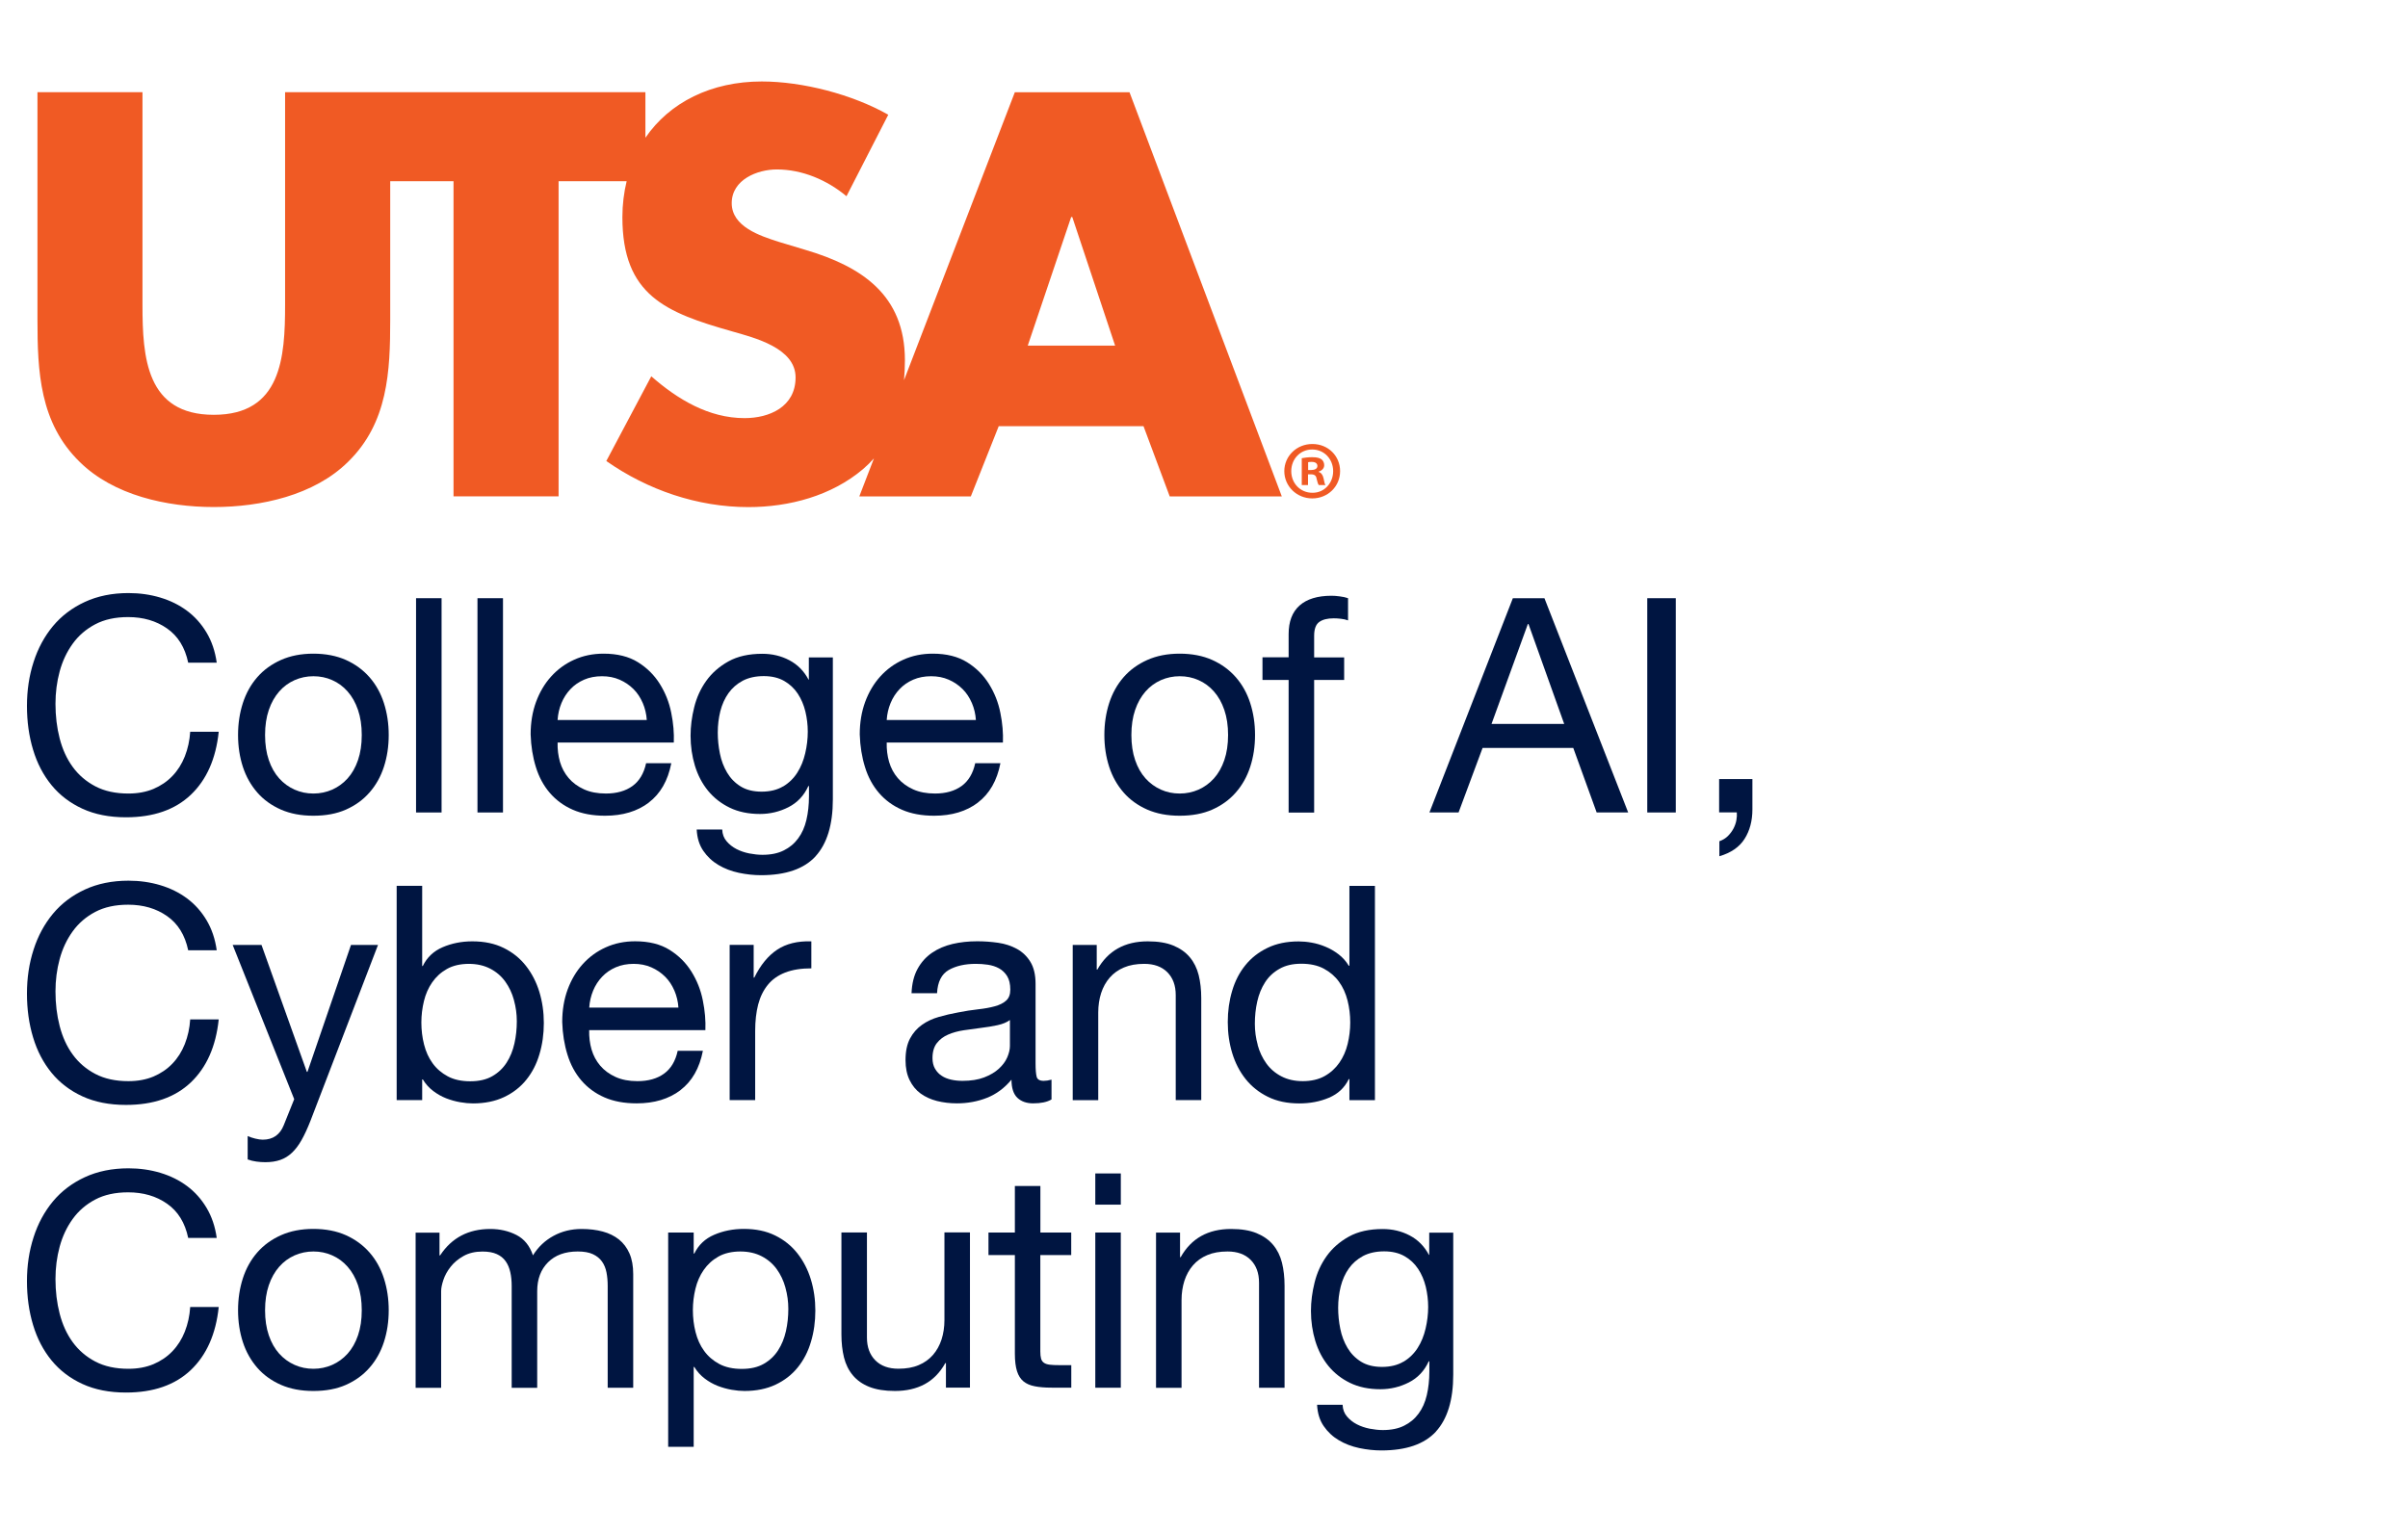 <?xml version="1.0" encoding="UTF-8"?>
<svg id="Layer_2" data-name="Layer 2" xmlns="http://www.w3.org/2000/svg" viewBox="0 0 385 245">
  <defs>
    <style>
      .cls-1 {
        fill: none;
      }

      .cls-2 {
        fill: #001541;
      }

      .cls-3 {
        fill: #f05a24;
      }
    </style>
  </defs>
  <g id="Layer_2-2" data-name="Layer 2">
    <g>
      <rect class="cls-1" width="385" height="245"/>
      <g>
        <g>
          <path class="cls-3" d="M162.26,14.74l-17.72,46.06c.09-1.06.14-2.13.14-3.19,0-10.46-6.94-15-15.95-17.66l-4.28-1.29c-2.91-.94-7.46-2.4-7.46-6.17s4.12-5.39,7.2-5.39c4.12,0,8.06,1.71,11.15,4.28l6.68-13.03c-5.75-3.26-13.71-5.32-20.23-5.32-8.06,0-14.72,3.33-18.6,9v-7.29h-57.61v34.03c0,8.41-.6,17.57-11.4,17.57s-11.4-9.17-11.4-17.57V14.74H5.99v36.35c0,8.31.34,16.54,6.77,22.8,5.4,5.32,13.89,7.2,21.43,7.2s16.03-1.88,21.43-7.2c6.43-6.26,6.77-14.49,6.77-22.8v-22.11h10.12v50.4h16.8V28.98h10.88c-.43,1.8-.68,3.71-.68,5.74,0,12.52,6.94,15.26,17.48,18.26,3.61,1.03,10.21,2.66,10.21,7.38s-4.2,6.51-8.15,6.51c-5.74,0-10.71-3-14.92-6.69l-7.19,13.55c6.6,4.63,14.57,7.37,22.71,7.37,6.51,0,13.29-1.79,18.34-6.08.63-.54,1.21-1.11,1.74-1.71l-2.34,6.08h17.83l4.46-11.23h23.15l4.19,11.23h17.92l-24.35-64.64h-18.34ZM164.32,55.28l6.94-20.57h.18l6.85,20.57h-13.97Z"/>
          <path class="cls-3" d="M209.84,71.01h-.03c-2.49,0-4.47,1.93-4.47,4.34s1.98,4.36,4.47,4.36,4.45-1.91,4.45-4.36-1.93-4.34-4.42-4.34ZM209.84,78.81c-1.96,0-3.39-1.53-3.39-3.46s1.43-3.46,3.33-3.46h.03c1.93,0,3.34,1.56,3.34,3.46s-1.4,3.48-3.31,3.46Z"/>
          <path class="cls-3" d="M210.82,75.48v-.05c.53-.16.9-.53.9-1.03,0-.4-.19-.75-.42-.93-.32-.22-.69-.35-1.51-.35-.71,0-1.26.09-1.66.16v4.3h1v-1.72h.48c.55,0,.82.21.89.69.13.51.22.87.35,1.03h1.08c-.11-.13-.19-.4-.31-1.06-.13-.58-.38-.92-.8-1.05ZM209.63,75.17h-.48v-1.25c.11-.03.29-.05.56-.05.64,0,.92.27.92.66,0,.45-.45.64-1,.64Z"/>
        </g>
        <g>
          <path class="cls-2" d="M26.71,100.51c-1.74-1.22-3.82-1.82-6.22-1.82-2.05,0-3.8.38-5.26,1.15-1.46.77-2.66,1.8-3.6,3.1s-1.64,2.78-2.09,4.44c-.45,1.66-.67,3.39-.67,5.18,0,1.95.22,3.8.67,5.54.45,1.74,1.14,3.26,2.09,4.56s2.15,2.33,3.62,3.1c1.47.77,3.23,1.15,5.28,1.15,1.5,0,2.84-.25,4.01-.74,1.17-.5,2.18-1.18,3.02-2.06.85-.88,1.51-1.93,1.99-3.14.48-1.22.77-2.53.86-3.94h4.56c-.45,4.32-1.94,7.68-4.46,10.08-2.53,2.4-5.98,3.6-10.37,3.6-2.66,0-4.98-.46-6.96-1.37-1.98-.91-3.63-2.17-4.94-3.77-1.31-1.6-2.3-3.49-2.95-5.66-.66-2.18-.98-4.51-.98-7.01s.35-4.84,1.06-7.03c.7-2.19,1.74-4.1,3.1-5.74,1.36-1.63,3.06-2.92,5.09-3.86,2.03-.94,4.36-1.42,6.98-1.42,1.79,0,3.49.24,5.09.72,1.6.48,3.02,1.18,4.27,2.11,1.25.93,2.29,2.09,3.12,3.48.83,1.39,1.38,3,1.63,4.82h-4.56c-.51-2.43-1.64-4.26-3.38-5.47Z"/>
          <path class="cls-2" d="M38.83,112.44c.51-1.58,1.28-2.96,2.3-4.13,1.02-1.17,2.29-2.09,3.79-2.76,1.5-.67,3.23-1.01,5.18-1.01s3.72.34,5.21,1.01c1.49.67,2.74,1.59,3.77,2.76,1.02,1.17,1.79,2.54,2.3,4.13.51,1.58.77,3.29.77,5.11s-.26,3.52-.77,5.09c-.51,1.57-1.28,2.94-2.3,4.1-1.02,1.17-2.28,2.08-3.77,2.74-1.49.66-3.22.98-5.21.98s-3.68-.33-5.18-.98c-1.5-.66-2.77-1.57-3.79-2.74-1.02-1.17-1.79-2.54-2.3-4.1-.51-1.57-.77-3.26-.77-5.09s.26-3.53.77-5.11ZM42.98,121.56c.4,1.17.95,2.14,1.66,2.93.7.78,1.53,1.38,2.47,1.8.94.42,1.94.62,3,.62s2.06-.21,3-.62c.94-.42,1.77-1.02,2.47-1.8.7-.78,1.26-1.76,1.66-2.93.4-1.17.6-2.5.6-4.01s-.2-2.84-.6-4.01c-.4-1.17-.95-2.15-1.66-2.95-.7-.8-1.53-1.41-2.47-1.82-.94-.42-1.94-.62-3-.62s-2.06.21-3,.62c-.94.42-1.77,1.02-2.47,1.82-.7.8-1.26,1.78-1.66,2.95-.4,1.17-.6,2.5-.6,4.01s.2,2.84.6,4.01Z"/>
          <path class="cls-2" d="M70.6,95.67v34.27h-4.08v-34.27h4.08Z"/>
          <path class="cls-2" d="M80.42,95.67v34.27h-4.08v-34.27h4.08Z"/>
          <path class="cls-2" d="M103.75,128.35c-1.86,1.41-4.19,2.11-7.01,2.11-1.98,0-3.7-.32-5.16-.96-1.46-.64-2.68-1.54-3.67-2.69-.99-1.15-1.74-2.53-2.23-4.13-.5-1.6-.78-3.34-.84-5.23,0-1.89.29-3.62.86-5.18.58-1.57,1.38-2.93,2.42-4.08,1.04-1.15,2.27-2.05,3.7-2.69,1.42-.64,2.98-.96,4.68-.96,2.21,0,4.04.46,5.5,1.37,1.46.91,2.62,2.07,3.5,3.48.88,1.41,1.49,2.94,1.82,4.61.34,1.66.47,3.25.41,4.75h-18.58c-.03,1.09.1,2.12.38,3.1.29.98.75,1.84,1.39,2.59.64.75,1.46,1.35,2.45,1.8.99.45,2.16.67,3.5.67,1.73,0,3.14-.4,4.25-1.2,1.1-.8,1.83-2.02,2.18-3.65h4.03c-.54,2.78-1.74,4.88-3.6,6.29ZM102.76,112.42c-.37-.86-.86-1.61-1.49-2.23s-1.36-1.12-2.21-1.49c-.85-.37-1.78-.55-2.81-.55s-2.01.18-2.86.55c-.85.37-1.58.87-2.18,1.51-.61.64-1.09,1.38-1.44,2.23-.35.85-.56,1.75-.62,2.71h14.26c-.06-.96-.28-1.87-.65-2.74Z"/>
          <path class="cls-2" d="M130.4,136.95c-1.86,2.02-4.77,3.02-8.74,3.02-1.15,0-2.33-.13-3.53-.38-1.2-.26-2.29-.67-3.26-1.25-.98-.58-1.78-1.33-2.42-2.26-.64-.93-.99-2.06-1.06-3.41h4.08c.03.74.26,1.36.7,1.87.43.51.96.93,1.58,1.25.62.32,1.3.55,2.04.7.74.14,1.44.22,2.11.22,1.34,0,2.48-.23,3.41-.7.93-.46,1.7-1.1,2.3-1.92.61-.82,1.05-1.8,1.32-2.95.27-1.15.41-2.42.41-3.79v-1.63h-.1c-.7,1.54-1.77,2.66-3.19,3.38-1.42.72-2.94,1.08-4.54,1.08-1.86,0-3.47-.34-4.85-1.01-1.38-.67-2.53-1.58-3.46-2.71-.93-1.14-1.62-2.46-2.09-3.98-.46-1.52-.7-3.13-.7-4.82,0-1.47.19-2.98.58-4.54.38-1.55,1.02-2.96,1.92-4.22.9-1.26,2.08-2.3,3.55-3.12,1.47-.82,3.28-1.22,5.42-1.22,1.57,0,3.01.34,4.32,1.03,1.31.69,2.34,1.72,3.07,3.1h.05v-3.55h3.84v22.7c0,4.06-.93,7.1-2.78,9.12ZM125.19,125.79c.94-.56,1.7-1.3,2.28-2.21.58-.91,1-1.94,1.27-3.1.27-1.15.41-2.3.41-3.46,0-1.09-.13-2.16-.38-3.22-.26-1.06-.66-2.01-1.22-2.86-.56-.85-1.29-1.53-2.18-2.04-.9-.51-1.98-.77-3.26-.77s-2.43.25-3.36.74c-.93.5-1.69,1.16-2.28,1.99-.59.83-1.02,1.79-1.3,2.88-.27,1.09-.41,2.22-.41,3.41,0,1.12.11,2.24.34,3.36.22,1.12.61,2.14,1.15,3.05.54.91,1.26,1.65,2.16,2.21.9.56,2.02.84,3.36.84s2.49-.28,3.43-.84Z"/>
          <path class="cls-2" d="M156.37,128.35c-1.86,1.41-4.19,2.11-7.01,2.11-1.98,0-3.7-.32-5.16-.96-1.46-.64-2.68-1.54-3.67-2.69-.99-1.15-1.74-2.53-2.23-4.13-.5-1.6-.78-3.34-.84-5.23,0-1.89.29-3.62.86-5.18.58-1.57,1.38-2.93,2.42-4.08,1.04-1.15,2.27-2.05,3.7-2.69,1.42-.64,2.98-.96,4.68-.96,2.21,0,4.04.46,5.5,1.37,1.46.91,2.62,2.07,3.5,3.48.88,1.41,1.49,2.94,1.82,4.61.34,1.66.47,3.25.41,4.75h-18.58c-.03,1.09.1,2.12.38,3.1.29.98.75,1.84,1.39,2.59.64.75,1.46,1.35,2.45,1.8.99.45,2.16.67,3.5.67,1.73,0,3.14-.4,4.25-1.2,1.1-.8,1.83-2.02,2.18-3.65h4.03c-.54,2.78-1.74,4.88-3.6,6.29ZM155.38,112.42c-.37-.86-.86-1.61-1.49-2.23s-1.36-1.12-2.21-1.49c-.85-.37-1.78-.55-2.81-.55s-2.01.18-2.86.55c-.85.37-1.58.87-2.18,1.51-.61.64-1.09,1.38-1.44,2.23-.35.85-.56,1.75-.62,2.71h14.26c-.06-.96-.28-1.87-.65-2.74Z"/>
          <path class="cls-2" d="M177.34,112.44c.51-1.58,1.28-2.96,2.3-4.13,1.02-1.17,2.29-2.09,3.79-2.76,1.5-.67,3.23-1.01,5.18-1.01s3.72.34,5.21,1.01c1.49.67,2.74,1.59,3.77,2.76,1.02,1.17,1.79,2.54,2.3,4.13.51,1.58.77,3.29.77,5.11s-.26,3.52-.77,5.09c-.51,1.57-1.28,2.94-2.3,4.1-1.02,1.17-2.28,2.08-3.77,2.74-1.49.66-3.22.98-5.21.98s-3.68-.33-5.18-.98c-1.5-.66-2.77-1.57-3.79-2.74-1.02-1.17-1.79-2.54-2.3-4.1-.51-1.57-.77-3.26-.77-5.09s.26-3.53.77-5.11ZM181.49,121.56c.4,1.17.95,2.14,1.66,2.93.7.78,1.53,1.38,2.47,1.8.94.42,1.94.62,3,.62s2.06-.21,3-.62c.94-.42,1.77-1.02,2.47-1.8.7-.78,1.26-1.76,1.66-2.93.4-1.17.6-2.5.6-4.01s-.2-2.84-.6-4.01c-.4-1.17-.95-2.15-1.66-2.95-.7-.8-1.53-1.41-2.47-1.82-.94-.42-1.94-.62-3-.62s-2.06.21-3,.62c-.94.42-1.77,1.02-2.47,1.82-.7.8-1.26,1.78-1.66,2.95-.4,1.17-.6,2.5-.6,4.01s.2,2.84.6,4.01Z"/>
          <path class="cls-2" d="M201.85,108.72v-3.6h4.18v-3.7c0-2.02.58-3.54,1.75-4.58,1.17-1.04,2.87-1.56,5.11-1.56.38,0,.82.03,1.32.1.5.06.94.16,1.32.29v3.55c-.35-.13-.74-.22-1.15-.26-.42-.05-.8-.07-1.15-.07-.99,0-1.76.19-2.3.58-.54.38-.82,1.12-.82,2.21v3.46h4.8v3.6h-4.8v21.22h-4.08v-21.22h-4.18Z"/>
          <path class="cls-2" d="M246.93,95.67l13.39,34.27h-5.04l-3.74-10.32h-14.5l-3.84,10.32h-4.66l13.34-34.27h5.04ZM250.09,115.78l-5.71-15.98h-.1l-5.81,15.98h11.62Z"/>
          <path class="cls-2" d="M267.93,95.67v34.27h-4.56v-34.27h4.56Z"/>
          <path class="cls-2" d="M280.18,124.61v4.85c0,1.82-.42,3.39-1.25,4.7-.83,1.31-2.18,2.24-4.03,2.78v-2.4c.54-.19,1-.47,1.37-.84.37-.37.66-.77.89-1.2.22-.43.38-.87.46-1.32.08-.45.1-.86.07-1.25h-2.83v-5.33h5.33Z"/>
          <path class="cls-2" d="M26.71,146.51c-1.74-1.22-3.82-1.82-6.22-1.82-2.05,0-3.8.38-5.26,1.15-1.46.77-2.66,1.8-3.6,3.1s-1.64,2.78-2.09,4.44c-.45,1.66-.67,3.39-.67,5.18,0,1.95.22,3.8.67,5.54.45,1.74,1.14,3.26,2.09,4.56s2.15,2.33,3.62,3.1c1.47.77,3.23,1.15,5.28,1.15,1.5,0,2.84-.25,4.01-.74,1.17-.5,2.18-1.18,3.02-2.06.85-.88,1.51-1.93,1.99-3.14.48-1.22.77-2.53.86-3.94h4.56c-.45,4.32-1.94,7.68-4.46,10.08-2.53,2.4-5.98,3.6-10.37,3.6-2.66,0-4.98-.46-6.96-1.37-1.98-.91-3.63-2.17-4.94-3.77-1.31-1.6-2.3-3.49-2.95-5.66-.66-2.18-.98-4.51-.98-7.01s.35-4.84,1.06-7.03c.7-2.19,1.74-4.1,3.1-5.74,1.36-1.63,3.06-2.92,5.09-3.86,2.03-.94,4.36-1.42,6.98-1.42,1.79,0,3.49.24,5.09.72,1.6.48,3.02,1.18,4.27,2.11,1.25.93,2.29,2.09,3.12,3.48.83,1.39,1.38,3,1.63,4.82h-4.56c-.51-2.43-1.64-4.26-3.38-5.47Z"/>
          <path class="cls-2" d="M49.64,179.25c-.48,1.22-.95,2.24-1.42,3.07-.46.83-.98,1.51-1.54,2.04-.56.53-1.18.91-1.87,1.15-.69.24-1.48.36-2.38.36-.48,0-.96-.03-1.44-.1-.48-.06-.94-.18-1.39-.34v-3.74c.35.16.76.3,1.22.41.46.11.86.17,1.18.17.83,0,1.53-.2,2.09-.6.56-.4.98-.97,1.27-1.7l1.68-4.18-9.84-24.67h4.61l7.25,20.3h.1l6.96-20.3h4.32l-10.8,28.13Z"/>
          <path class="cls-2" d="M67.5,141.67v12.82h.1c.67-1.38,1.73-2.38,3.17-3s3.02-.94,4.75-.94c1.92,0,3.59.35,5.02,1.06,1.42.7,2.61,1.66,3.55,2.86.94,1.2,1.66,2.58,2.14,4.15.48,1.57.72,3.23.72,4.99s-.23,3.42-.7,4.99c-.46,1.57-1.17,2.94-2.11,4.1-.94,1.17-2.13,2.09-3.55,2.76-1.42.67-3.08,1.01-4.97,1.01-.61,0-1.29-.06-2.04-.19-.75-.13-1.5-.34-2.23-.62-.74-.29-1.43-.68-2.09-1.18-.66-.5-1.21-1.11-1.66-1.85h-.1v3.31h-4.08v-34.27h4.08ZM82.17,159.93c-.3-1.1-.77-2.09-1.39-2.95-.62-.86-1.42-1.55-2.4-2.06-.98-.51-2.12-.77-3.43-.77s-2.54.27-3.5.82c-.96.54-1.74,1.26-2.35,2.14-.61.88-1.05,1.88-1.32,3-.27,1.12-.41,2.26-.41,3.41,0,1.22.14,2.39.43,3.53.29,1.14.74,2.14,1.37,3,.62.86,1.43,1.56,2.42,2.09.99.53,2.19.79,3.6.79s2.58-.27,3.53-.82c.94-.54,1.7-1.26,2.28-2.16.58-.9.99-1.92,1.25-3.07.26-1.15.38-2.34.38-3.55,0-1.15-.15-2.28-.46-3.38Z"/>
          <path class="cls-2" d="M108.8,174.35c-1.86,1.41-4.19,2.11-7.01,2.11-1.98,0-3.7-.32-5.16-.96-1.46-.64-2.68-1.54-3.67-2.69-.99-1.15-1.74-2.53-2.23-4.13-.5-1.6-.78-3.34-.84-5.23,0-1.89.29-3.62.86-5.18.58-1.57,1.38-2.93,2.42-4.08,1.04-1.15,2.27-2.05,3.7-2.69,1.42-.64,2.98-.96,4.68-.96,2.21,0,4.04.46,5.5,1.37,1.46.91,2.62,2.07,3.5,3.48.88,1.41,1.49,2.94,1.82,4.61.34,1.66.47,3.25.41,4.75h-18.58c-.03,1.09.1,2.12.38,3.1.29.98.75,1.84,1.39,2.59.64.75,1.46,1.35,2.45,1.8.99.45,2.16.67,3.5.67,1.73,0,3.14-.4,4.25-1.2,1.1-.8,1.83-2.02,2.18-3.65h4.03c-.54,2.78-1.74,4.88-3.6,6.29ZM107.82,158.42c-.37-.86-.86-1.61-1.49-2.23s-1.36-1.12-2.21-1.49c-.85-.37-1.78-.55-2.81-.55s-2.01.18-2.86.55c-.85.37-1.58.87-2.18,1.51-.61.64-1.09,1.38-1.44,2.23-.35.85-.56,1.75-.62,2.71h14.26c-.06-.96-.28-1.87-.65-2.74Z"/>
          <path class="cls-2" d="M120.5,151.12v5.23h.1c.99-2.02,2.21-3.5,3.65-4.46,1.44-.96,3.26-1.41,5.47-1.34v4.32c-1.63,0-3.02.22-4.18.67-1.15.45-2.08,1.1-2.78,1.97-.7.86-1.22,1.91-1.54,3.14-.32,1.23-.48,2.65-.48,4.25v11.04h-4.08v-24.82h3.84Z"/>
          <path class="cls-2" d="M168.11,175.84c-.7.42-1.68.62-2.93.62-1.06,0-1.9-.3-2.52-.89s-.94-1.56-.94-2.9c-1.12,1.34-2.42,2.31-3.91,2.9-1.49.59-3.1.89-4.82.89-1.12,0-2.18-.13-3.19-.38-1.01-.26-1.88-.66-2.62-1.2-.74-.54-1.32-1.26-1.75-2.14-.43-.88-.65-1.94-.65-3.19,0-1.41.24-2.56.72-3.46.48-.9,1.11-1.62,1.9-2.18.78-.56,1.68-.98,2.69-1.27,1.01-.29,2.04-.53,3.1-.72,1.12-.22,2.18-.39,3.19-.5,1.01-.11,1.9-.27,2.66-.48.77-.21,1.38-.51,1.82-.91.45-.4.67-.98.67-1.75,0-.9-.17-1.62-.5-2.16-.34-.54-.77-.96-1.3-1.25-.53-.29-1.12-.48-1.78-.58-.66-.1-1.3-.14-1.94-.14-1.73,0-3.17.33-4.32.98-1.15.66-1.78,1.9-1.87,3.72h-4.08c.06-1.54.38-2.83.96-3.89s1.34-1.91,2.3-2.57c.96-.66,2.06-1.13,3.29-1.42,1.23-.29,2.55-.43,3.96-.43,1.12,0,2.23.08,3.34.24s2.1.49,3,.98c.9.5,1.62,1.19,2.16,2.08.54.89.82,2.06.82,3.5v12.74c0,.96.06,1.66.17,2.11.11.45.49.67,1.13.67.35,0,.77-.06,1.25-.19v3.17ZM161.49,163.12c-.51.38-1.18.66-2.02.84-.83.18-1.7.32-2.62.43-.91.11-1.83.24-2.76.38-.93.14-1.76.37-2.5.69-.74.32-1.34.77-1.8,1.36-.46.59-.7,1.39-.7,2.41,0,.67.14,1.23.41,1.7.27.46.62.84,1.06,1.12.43.29.94.49,1.51.62.58.13,1.18.19,1.82.19,1.34,0,2.5-.18,3.46-.55.96-.37,1.74-.83,2.35-1.39s1.06-1.16,1.34-1.81.43-1.27.43-1.84v-4.16Z"/>
          <path class="cls-2" d="M175.35,151.12v3.94h.1c1.7-3.01,4.38-4.51,8.06-4.51,1.63,0,2.99.22,4.08.67,1.09.45,1.97,1.07,2.64,1.87.67.8,1.14,1.75,1.42,2.86.27,1.1.41,2.33.41,3.67v16.32h-4.08v-16.8c0-1.54-.45-2.75-1.34-3.65-.9-.9-2.13-1.34-3.7-1.34-1.25,0-2.33.19-3.24.58-.91.38-1.67.93-2.28,1.63-.61.7-1.06,1.53-1.37,2.47-.3.94-.46,1.98-.46,3.1v14.02h-4.08v-24.82h3.84Z"/>
          <path class="cls-2" d="M215.75,175.94v-3.36h-.1c-.67,1.38-1.73,2.37-3.17,2.98-1.44.61-3.02.91-4.75.91-1.92,0-3.59-.35-5.02-1.06-1.42-.7-2.61-1.65-3.55-2.83-.94-1.18-1.66-2.56-2.14-4.13-.48-1.57-.72-3.23-.72-4.99s.23-3.42.7-4.99c.46-1.57,1.17-2.94,2.11-4.1.94-1.17,2.13-2.1,3.55-2.78,1.42-.69,3.08-1.03,4.97-1.03.64,0,1.33.06,2.06.19.74.13,1.47.34,2.21.65.74.3,1.43.7,2.09,1.2.66.5,1.21,1.11,1.66,1.85h.1v-12.77h4.08v34.27h-4.08ZM201.08,167.13c.3,1.1.77,2.09,1.39,2.95.62.86,1.42,1.55,2.4,2.06.98.51,2.12.77,3.43.77s2.54-.27,3.5-.82c.96-.54,1.74-1.26,2.35-2.14.61-.88,1.05-1.88,1.32-3,.27-1.12.41-2.26.41-3.41,0-1.22-.14-2.39-.43-3.53-.29-1.14-.74-2.14-1.37-3-.62-.86-1.43-1.56-2.42-2.09-.99-.53-2.19-.79-3.6-.79s-2.54.27-3.5.82c-.96.54-1.73,1.26-2.3,2.16-.58.9-.99,1.92-1.25,3.07-.26,1.15-.38,2.34-.38,3.55,0,1.15.15,2.28.46,3.38Z"/>
          <path class="cls-2" d="M26.71,192.51c-1.74-1.22-3.82-1.82-6.22-1.82-2.05,0-3.8.38-5.26,1.15-1.46.77-2.66,1.8-3.6,3.1s-1.64,2.78-2.09,4.44c-.45,1.66-.67,3.39-.67,5.18,0,1.95.22,3.8.67,5.54.45,1.74,1.14,3.26,2.09,4.56s2.15,2.33,3.62,3.1c1.47.77,3.23,1.15,5.28,1.15,1.5,0,2.84-.25,4.01-.74,1.17-.5,2.18-1.18,3.02-2.06.85-.88,1.51-1.93,1.99-3.14.48-1.22.77-2.53.86-3.94h4.56c-.45,4.32-1.94,7.68-4.46,10.08-2.53,2.4-5.98,3.6-10.37,3.6-2.66,0-4.98-.46-6.96-1.37-1.98-.91-3.63-2.17-4.94-3.77-1.31-1.6-2.3-3.49-2.95-5.66-.66-2.18-.98-4.51-.98-7.01s.35-4.84,1.06-7.03c.7-2.19,1.74-4.1,3.1-5.74,1.36-1.63,3.06-2.92,5.09-3.86,2.03-.94,4.36-1.42,6.98-1.42,1.79,0,3.49.24,5.09.72,1.6.48,3.02,1.18,4.27,2.11,1.25.93,2.29,2.09,3.12,3.48.83,1.39,1.38,3,1.63,4.82h-4.56c-.51-2.43-1.64-4.26-3.38-5.47Z"/>
          <path class="cls-2" d="M38.83,204.44c.51-1.58,1.28-2.96,2.3-4.13,1.02-1.17,2.29-2.09,3.79-2.76,1.5-.67,3.23-1.01,5.18-1.01s3.72.34,5.21,1.01c1.49.67,2.74,1.59,3.77,2.76,1.02,1.17,1.79,2.54,2.3,4.13.51,1.58.77,3.29.77,5.11s-.26,3.52-.77,5.09c-.51,1.57-1.28,2.94-2.3,4.1-1.02,1.17-2.28,2.08-3.77,2.74-1.49.66-3.22.98-5.21.98s-3.68-.33-5.18-.98c-1.5-.66-2.77-1.57-3.79-2.74-1.02-1.17-1.79-2.54-2.3-4.1-.51-1.57-.77-3.26-.77-5.09s.26-3.53.77-5.11ZM42.98,213.56c.4,1.17.95,2.14,1.66,2.93.7.78,1.53,1.38,2.47,1.8.94.42,1.94.62,3,.62s2.06-.21,3-.62c.94-.42,1.77-1.02,2.47-1.8.7-.78,1.26-1.76,1.66-2.93.4-1.17.6-2.5.6-4.01s-.2-2.84-.6-4.01c-.4-1.17-.95-2.15-1.66-2.95-.7-.8-1.53-1.41-2.47-1.82-.94-.42-1.94-.62-3-.62s-2.06.21-3,.62c-.94.42-1.77,1.02-2.47,1.82-.7.8-1.26,1.78-1.66,2.95-.4,1.17-.6,2.5-.6,4.01s.2,2.84.6,4.01Z"/>
          <path class="cls-2" d="M70.27,197.12v3.65h.1c1.86-2.82,4.53-4.22,8.02-4.22,1.54,0,2.93.32,4.18.96,1.25.64,2.13,1.73,2.64,3.26.83-1.34,1.93-2.38,3.29-3.12,1.36-.74,2.86-1.1,4.49-1.1,1.25,0,2.38.14,3.38.41,1.01.27,1.87.7,2.59,1.27.72.58,1.28,1.32,1.68,2.23.4.91.6,2.01.6,3.29v18.19h-4.08v-16.27c0-.77-.06-1.49-.19-2.16-.13-.67-.37-1.26-.72-1.75-.35-.5-.84-.89-1.46-1.18s-1.43-.43-2.42-.43c-2.02,0-3.6.58-4.75,1.73-1.15,1.15-1.73,2.69-1.73,4.61v15.46h-4.08v-16.27c0-.8-.07-1.54-.22-2.21s-.39-1.26-.74-1.75c-.35-.5-.82-.88-1.42-1.15-.59-.27-1.35-.41-2.28-.41-1.18,0-2.2.24-3.05.72-.85.48-1.54,1.06-2.06,1.73-.53.67-.91,1.37-1.15,2.09-.24.72-.36,1.32-.36,1.8v15.46h-4.08v-24.82h3.84Z"/>
          <path class="cls-2" d="M110.91,197.12v3.36h.1c.67-1.38,1.73-2.38,3.17-3s3.02-.94,4.75-.94c1.92,0,3.59.35,5.02,1.06,1.42.7,2.61,1.66,3.55,2.86.94,1.2,1.66,2.58,2.14,4.15.48,1.57.72,3.23.72,4.99s-.23,3.42-.7,4.99c-.46,1.57-1.17,2.94-2.11,4.1-.94,1.17-2.13,2.09-3.55,2.76-1.42.67-3.08,1.01-4.97,1.01-.61,0-1.29-.06-2.04-.19-.75-.13-1.5-.34-2.23-.62-.74-.29-1.43-.68-2.09-1.18-.66-.5-1.21-1.11-1.66-1.85h-.1v12.77h-4.08v-34.27h4.08ZM125.58,205.93c-.3-1.1-.77-2.09-1.39-2.95-.62-.86-1.42-1.55-2.4-2.06-.98-.51-2.12-.77-3.43-.77s-2.54.27-3.5.82c-.96.54-1.74,1.26-2.35,2.14-.61.88-1.05,1.88-1.32,3-.27,1.12-.41,2.26-.41,3.41,0,1.22.14,2.39.43,3.53.29,1.14.74,2.14,1.37,3,.62.86,1.43,1.56,2.42,2.09.99.53,2.19.79,3.6.79s2.58-.27,3.53-.82c.94-.54,1.7-1.26,2.28-2.16.58-.9.99-1.92,1.25-3.07.26-1.15.38-2.34.38-3.55,0-1.15-.15-2.28-.46-3.38Z"/>
          <path class="cls-2" d="M151.24,221.94v-3.94h-.1c-.86,1.54-1.97,2.66-3.31,3.38-1.34.72-2.93,1.08-4.75,1.08-1.63,0-2.99-.22-4.08-.65-1.09-.43-1.97-1.05-2.64-1.85s-1.14-1.75-1.42-2.86c-.27-1.1-.41-2.33-.41-3.67v-16.32h4.08v16.8c0,1.54.45,2.75,1.34,3.65.9.9,2.13,1.34,3.7,1.34,1.25,0,2.33-.19,3.24-.58.91-.38,1.67-.93,2.28-1.63.61-.7,1.06-1.53,1.37-2.47.3-.94.46-1.98.46-3.1v-14.02h4.08v24.82h-3.84Z"/>
          <path class="cls-2" d="M171.27,197.12v3.6h-4.94v15.41c0,.48.04.86.12,1.15.08.29.23.51.46.67.22.16.54.26.94.31.4.05.92.07,1.56.07h1.87v3.6h-3.12c-1.06,0-1.96-.07-2.71-.22-.75-.14-1.36-.41-1.82-.79-.46-.38-.81-.93-1.03-1.63-.22-.7-.34-1.63-.34-2.78v-15.79h-4.22v-3.6h4.22v-7.44h4.08v7.44h4.94Z"/>
          <path class="cls-2" d="M175.12,192.66v-4.99h4.08v4.99h-4.08ZM179.2,197.12v24.82h-4.08v-24.82h4.08Z"/>
          <path class="cls-2" d="M188.67,197.12v3.94h.1c1.7-3.01,4.38-4.51,8.06-4.51,1.63,0,2.99.22,4.08.67,1.09.45,1.97,1.07,2.64,1.87.67.8,1.14,1.75,1.42,2.86.27,1.1.41,2.33.41,3.67v16.32h-4.08v-16.8c0-1.54-.45-2.75-1.34-3.65-.9-.9-2.13-1.34-3.7-1.34-1.25,0-2.33.19-3.24.58-.91.38-1.67.93-2.28,1.63-.61.7-1.06,1.53-1.37,2.47-.3.94-.46,1.98-.46,3.1v14.02h-4.08v-24.82h3.84Z"/>
          <path class="cls-2" d="M229.59,228.95c-1.86,2.02-4.77,3.02-8.74,3.02-1.15,0-2.33-.13-3.53-.38-1.2-.26-2.29-.67-3.26-1.25-.98-.58-1.78-1.33-2.42-2.26-.64-.93-.99-2.06-1.06-3.41h4.08c.03.74.26,1.36.7,1.87.43.51.96.93,1.58,1.25.62.32,1.3.55,2.04.7.74.14,1.44.22,2.11.22,1.34,0,2.48-.23,3.41-.7.93-.46,1.7-1.1,2.3-1.92.61-.82,1.05-1.8,1.32-2.95.27-1.15.41-2.42.41-3.79v-1.63h-.1c-.7,1.54-1.77,2.66-3.19,3.38-1.42.72-2.94,1.08-4.54,1.08-1.86,0-3.47-.34-4.85-1.01-1.38-.67-2.53-1.58-3.46-2.71-.93-1.14-1.62-2.46-2.09-3.98-.46-1.52-.7-3.13-.7-4.82,0-1.47.19-2.98.58-4.54.38-1.55,1.02-2.96,1.92-4.22.9-1.26,2.08-2.3,3.55-3.12,1.47-.82,3.28-1.22,5.42-1.22,1.57,0,3.01.34,4.32,1.03,1.31.69,2.34,1.72,3.07,3.1h.05v-3.55h3.84v22.7c0,4.06-.93,7.1-2.78,9.12ZM224.38,217.79c.94-.56,1.7-1.3,2.28-2.21.58-.91,1-1.94,1.27-3.1.27-1.15.41-2.3.41-3.46,0-1.09-.13-2.16-.38-3.22-.26-1.06-.66-2.01-1.22-2.86-.56-.85-1.29-1.53-2.18-2.04-.9-.51-1.98-.77-3.26-.77s-2.43.25-3.36.74c-.93.5-1.69,1.16-2.28,1.99-.59.83-1.02,1.79-1.3,2.88-.27,1.09-.41,2.22-.41,3.41,0,1.12.11,2.24.34,3.36.22,1.12.61,2.14,1.15,3.05.54.91,1.26,1.65,2.16,2.21.9.56,2.02.84,3.36.84s2.49-.28,3.43-.84Z"/>
        </g>
      </g>
    </g>
  </g>
</svg>